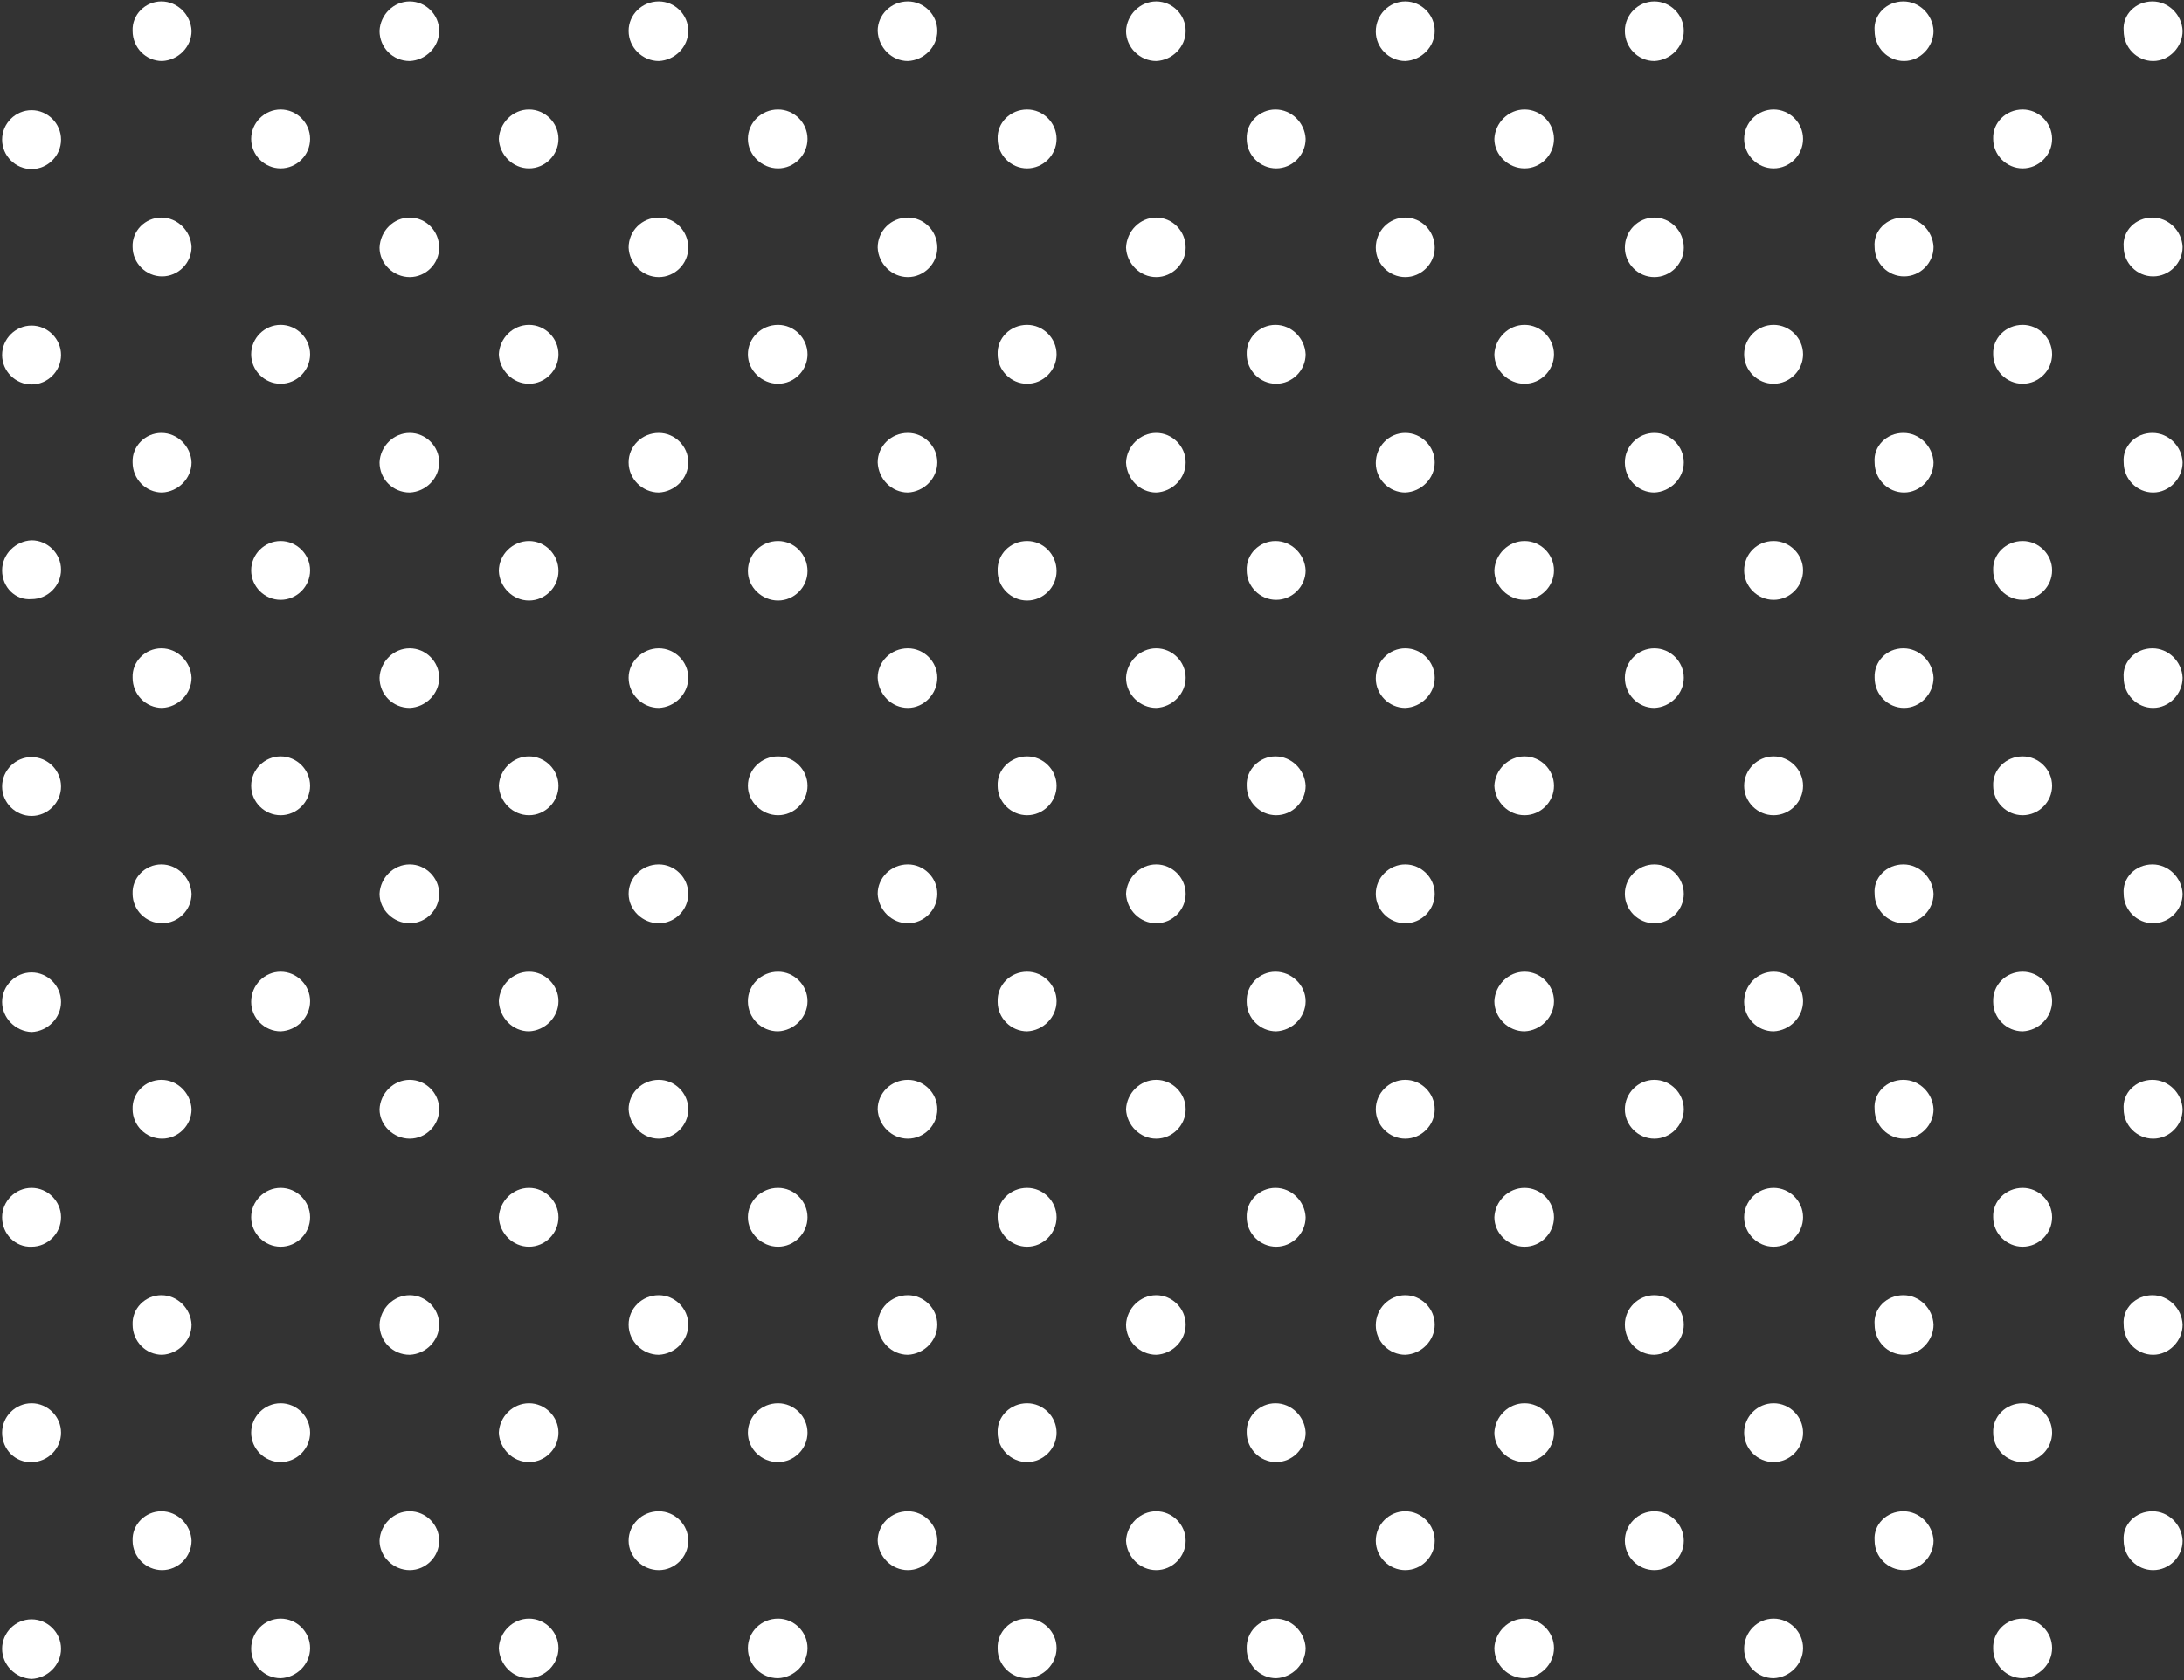 <?xml version="1.0" encoding="utf-8"?>
<!-- Generator: Adobe Illustrator 27.3.1, SVG Export Plug-In . SVG Version: 6.00 Build 0)  -->
<svg version="1.1" id="レイヤー_1" xmlns="http://www.w3.org/2000/svg" xmlns:xlink="http://www.w3.org/1999/xlink" x="0px"
	 y="0px" viewBox="0 0 311.3 239.5" style="enable-background:new 0 0 311.3 239.5;" xml:space="preserve">
<rect x="0" y="0" width="311.3" height="239.5" fill="#333333" stroke="none"/>
<style type="text/css">
	.st0{fill:#FFFFFF;}
</style>
<g>
	<path id="パス_464_00000125592712000488313430000015582829027637084583_" class="st0" d="M0.3,235c0-2.3,1.9-4.2,4.2-4.2
		c0,0,0,0,0,0c2.3,0,4.2,1.9,4.2,4.2c0,0,0,0,0,0l0,0c0,2.3-1.9,4.2-4.2,4.3c0,0,0,0,0,0l0,0C2.2,239.2,0.3,237.3,0.3,235"/>
	<path id="パス_465_00000069357484850473616790000001856035266391182265_" class="st0" d="M0.3,204.2c0-2.3,1.9-4.2,4.2-4.2
		c0,0,0,0,0,0c2.3,0,4.2,1.9,4.2,4.2c0,0,0,0,0,0l0,0c0,2.3-1.9,4.2-4.2,4.2c0,0,0,0,0,0l0,0C2.2,208.5,0.3,206.6,0.3,204.2"/>
	<path id="パス_466_00000123423641733585095290000012534175211858379431_" class="st0" d="M0.3,173.5c0-2.3,1.9-4.2,4.2-4.2
		c0,0,0,0,0,0c2.3,0,4.2,1.9,4.2,4.2c0,0,0,0,0,0l0,0c0,2.3-1.9,4.2-4.2,4.2c0,0,0,0,0,0l0,0C2.2,177.8,0.3,175.9,0.3,173.5"/>
	<path id="パス_467_00000002344798600676105490000008055479768382573979_" class="st0" d="M0.3,142.8c0-2.3,1.9-4.2,4.2-4.2
		c2.3,0,4.2,1.9,4.2,4.2l0,0c0,2.3-1.9,4.2-4.2,4.3c0,0,0,0,0,0l0,0C2.2,147,0.3,145.1,0.3,142.8"/>
	<path id="パス_468_00000125584162815911926810000009153479259607558821_" class="st0" d="M0.3,112.1c0-2.3,1.9-4.2,4.2-4.2
		c0,0,0,0,0,0c2.3,0,4.2,1.9,4.2,4.2c0,0,0,0,0,0l0,0c0,2.3-1.9,4.2-4.2,4.2c0,0,0,0,0,0l0,0C2.2,116.3,0.3,114.4,0.3,112.1"/>
	<path id="パス_469_00000017494810940001649930000004844788576824815807_" class="st0" d="M0.3,81.3c0-2.3,1.9-4.2,4.2-4.3
		c0,0,0,0,0,0c2.3,0,4.2,1.9,4.2,4.2c0,0,0,0,0,0l0,0c0,2.3-1.9,4.2-4.2,4.2c0,0,0,0,0,0l0,0C2.2,85.6,0.3,83.7,0.3,81.3"/>
	<path id="パス_470_00000103969333547695348500000007133714831050648226_" class="st0" d="M0.3,50.6c0-2.3,1.9-4.2,4.2-4.2
		c0,0,0,0,0,0c2.3,0,4.2,1.9,4.2,4.2c0,0,0,0,0,0l0,0c0,2.3-1.9,4.2-4.2,4.2c0,0,0,0,0,0l0,0C2.2,54.8,0.3,52.9,0.3,50.6"/>
	<path id="パス_471_00000035502606493955815200000011002295364855072168_" class="st0" d="M0.3,19.9c0-2.3,1.9-4.2,4.2-4.2
		c0,0,0,0,0,0c2.3,0,4.2,1.9,4.2,4.2c0,0,0,0,0,0l0,0c0,2.3-1.9,4.2-4.2,4.2c0,0,0,0,0,0l0,0C2.2,24.1,0.3,22.2,0.3,19.9"/>
	<path id="パス_474_00000007404889352014403720000000098505043033887160_" class="st0" d="M23,215.4c2.3,0,4.2,1.9,4.3,4.2
		c0,0,0,0,0,0l0,0c0,2.3-1.9,4.2-4.2,4.2c0,0,0,0,0,0l0,0c-2.3,0-4.2-1.9-4.2-4.2l0,0C18.8,217.3,20.7,215.4,23,215.4z"/>
	<path id="パス_475_00000028290293609118146560000009493057328652150920_" class="st0" d="M23,184.6c2.3,0,4.2,1.9,4.3,4.2
		c0,0,0,0,0,0l0,0c0,2.3-1.9,4.2-4.2,4.3c0,0,0,0,0,0l0,0c-2.3,0-4.2-1.9-4.2-4.3l0,0C18.8,186.5,20.7,184.6,23,184.6z"/>
	<path id="パス_476_00000014596281147313778510000015304719876646603397_" class="st0" d="M23,153.9c2.3,0,4.2,1.9,4.3,4.2
		c0,0,0,0,0,0l0,0c0,2.3-1.9,4.2-4.2,4.2c0,0,0,0,0,0l0,0c-2.3,0-4.2-1.9-4.2-4.2l0,0C18.8,155.8,20.7,153.9,23,153.9
		C23,153.9,23,153.9,23,153.9z"/>
	<path id="パス_477_00000054984067611259193700000004201985890603090055_" class="st0" d="M23,123.2c2.3,0,4.2,1.9,4.3,4.2
		c0,0,0,0,0,0l0,0c0,2.3-1.9,4.2-4.2,4.2c0,0,0,0,0,0l0,0c-2.3,0-4.2-1.9-4.2-4.2l0,0C18.8,125.1,20.7,123.2,23,123.2z"/>
	<path id="パス_478_00000036215779195653952230000004066639948787478457_" class="st0" d="M23,92.4c2.3,0,4.2,1.9,4.3,4.2
		c0,0,0,0,0,0l0,0c0,2.3-1.9,4.2-4.2,4.3c0,0,0,0,0,0l0,0c-2.3,0-4.2-1.9-4.2-4.3l0,0C18.8,94.3,20.7,92.4,23,92.4z"/>
	<path id="パス_479_00000085230702528088879300000013582334591641944985_" class="st0" d="M23,61.7c2.3,0,4.2,1.9,4.3,4.2
		c0,0,0,0,0,0l0,0c0,2.3-1.9,4.2-4.2,4.3c0,0,0,0,0,0l0,0c-2.3,0-4.2-1.9-4.2-4.3l0,0C18.8,63.6,20.7,61.7,23,61.7z"/>
	<path id="パス_480_00000112614682589632118220000013113403563796979073_" class="st0" d="M23,31c2.3,0,4.2,1.9,4.3,4.2
		c0,0,0,0,0,0l0,0c0,2.3-1.9,4.2-4.2,4.2c0,0,0,0,0,0l0,0c-2.3,0-4.2-1.9-4.2-4.2l0,0C18.8,32.9,20.7,31,23,31z"/>
	<path id="パス_481_00000091003915905008998490000008705072950471041160_" class="st0" d="M23,0.2c2.3,0,4.2,1.9,4.3,4.2
		c0,0,0,0,0,0l0,0c0,2.3-1.9,4.2-4.2,4.3c0,0,0,0,0,0l0,0c-2.3,0-4.2-1.9-4.2-4.3l0,0C18.8,2.1,20.7,0.2,23,0.2z"/>
	<path id="パス_484_00000096038381214461504390000001278458418519482501_" class="st0" d="M40,230.7c2.3,0,4.2,1.9,4.2,4.2
		c0,0,0,0,0,0l0,0c0,2.3-1.9,4.2-4.2,4.3c0,0,0,0,0,0l0,0c-2.3,0-4.2-1.9-4.2-4.2c0,0,0,0,0,0l0,0C35.8,232.6,37.7,230.7,40,230.7
		C40,230.7,40,230.7,40,230.7z"/>
	<path id="パス_485_00000160158928892277336930000011212403592149219506_" class="st0" d="M40,200c2.3,0,4.2,1.9,4.2,4.2
		c0,0,0,0,0,0l0,0c0,2.3-1.9,4.2-4.2,4.2c0,0,0,0,0,0l0,0c-2.3,0-4.2-1.9-4.2-4.2c0,0,0,0,0,0l0,0C35.8,201.9,37.7,200,40,200
		C40,200,40,200,40,200z"/>
	<path id="パス_486_00000125579295955405745060000010546676411390389891_" class="st0" d="M40,169.3c2.3,0,4.2,1.9,4.2,4.2
		c0,0,0,0,0,0l0,0c0,2.3-1.9,4.2-4.2,4.2c0,0,0,0,0,0l0,0c-2.3,0-4.2-1.9-4.2-4.2c0,0,0,0,0,0l0,0C35.8,171.2,37.7,169.3,40,169.3
		C40,169.3,40,169.3,40,169.3z"/>
	<path id="パス_487_00000053535030702792307310000009211605314176474801_" class="st0" d="M40,138.5c2.3,0,4.2,1.9,4.2,4.2
		c0,0,0,0,0,0l0,0c0,2.3-1.9,4.2-4.2,4.3c0,0,0,0,0,0l0,0c-2.3,0-4.2-1.9-4.2-4.2c0,0,0,0,0,0l0,0C35.8,140.4,37.7,138.5,40,138.5z"
		/>
	<path id="パス_488_00000003077940001322633240000004590937579702967685_" class="st0" d="M40,107.8c2.3,0,4.2,1.9,4.2,4.2
		c0,0,0,0,0,0l0,0c0,2.3-1.9,4.2-4.2,4.2c0,0,0,0,0,0l0,0c-2.3,0-4.2-1.9-4.2-4.2c0,0,0,0,0,0l0,0C35.8,109.7,37.7,107.8,40,107.8
		C40,107.8,40,107.8,40,107.8z"/>
	<path id="パス_489_00000045615674732226884810000001500088403624224443_" class="st0" d="M40,77.1c2.3,0,4.2,1.9,4.2,4.2
		c0,0,0,0,0,0l0,0c0,2.3-1.9,4.2-4.2,4.2c0,0,0,0,0,0l0,0c-2.3,0-4.2-1.9-4.2-4.2c0,0,0,0,0,0l0,0C35.8,79,37.7,77.1,40,77.1
		C40,77.1,40,77.1,40,77.1z"/>
	<path id="パス_490_00000014599011707290165980000007489467103882182057_" class="st0" d="M40,46.3c2.3,0,4.2,1.9,4.2,4.2
		c0,0,0,0,0,0l0,0c0,2.3-1.9,4.2-4.2,4.2c0,0,0,0,0,0l0,0c-2.3,0-4.2-1.9-4.2-4.2c0,0,0,0,0,0l0,0C35.8,48.2,37.7,46.3,40,46.3
		C40,46.3,40,46.3,40,46.3z"/>
	<path id="パス_491_00000096032653319948435240000012125990458454613422_" class="st0" d="M40,15.6c2.3,0,4.2,1.9,4.2,4.2
		c0,0,0,0,0,0l0,0c0,2.3-1.9,4.2-4.2,4.2c0,0,0,0,0,0l0,0c-2.3,0-4.2-1.9-4.2-4.2c0,0,0,0,0,0l0,0C35.8,17.5,37.7,15.6,40,15.6
		C40,15.6,40,15.6,40,15.6z"/>
	<path id="パス_494_00000016768741730230110140000017329202181718195084_" class="st0" d="M58.4,215.4c2.3,0,4.2,1.9,4.2,4.2l0,0
		c0,2.3-1.9,4.2-4.2,4.2l0,0c-2.3,0-4.3-1.9-4.3-4.2l0,0C54.2,217.3,56.1,215.4,58.4,215.4z"/>
	<path id="パス_495_00000173866482412110352530000006693284714624933775_" class="st0" d="M58.4,184.6c2.3,0,4.2,1.9,4.2,4.2l0,0
		c0,2.3-1.9,4.2-4.2,4.3l0,0c-2.4,0-4.3-1.9-4.3-4.3l0,0C54.2,186.5,56.1,184.6,58.4,184.6z"/>
	<path id="パス_496_00000147185133187544789490000012745827835356072638_" class="st0" d="M58.4,153.9c2.3,0,4.2,1.9,4.2,4.2
		c0,0,0,0,0,0l0,0c0,2.3-1.9,4.2-4.2,4.2l0,0c-2.3,0-4.3-1.9-4.3-4.2l0,0C54.2,155.8,56.1,153.9,58.4,153.9
		C58.4,153.9,58.4,153.9,58.4,153.9z"/>
	<path id="パス_497_00000060717247335213381180000016701171670439063186_" class="st0" d="M58.4,123.2c2.3,0,4.2,1.9,4.2,4.2l0,0
		c0,2.3-1.9,4.2-4.2,4.2l0,0c-2.3,0-4.3-1.9-4.3-4.2l0,0C54.2,125.1,56.1,123.2,58.4,123.2z"/>
	<path id="パス_498_00000026857517733543723560000016510906155366926502_" class="st0" d="M58.4,92.4c2.3,0,4.2,1.9,4.2,4.2l0,0
		c0,2.3-1.9,4.2-4.2,4.3l0,0c-2.4,0-4.3-1.9-4.3-4.3l0,0C54.2,94.3,56.1,92.4,58.4,92.4z"/>
	<path id="パス_499_00000103256904839990048240000011131361167774476727_" class="st0" d="M58.4,61.7c2.3,0,4.2,1.9,4.2,4.2l0,0
		c0,2.3-1.9,4.2-4.2,4.3l0,0c-2.4,0-4.3-1.9-4.3-4.3l0,0C54.2,63.6,56.1,61.7,58.4,61.7z"/>
	<path id="パス_500_00000090988550347747222800000009198253647726209718_" class="st0" d="M58.4,31c2.3,0,4.2,1.9,4.2,4.3l0,0
		c0,2.3-1.9,4.2-4.2,4.2l0,0c-2.3,0-4.3-1.9-4.3-4.2l0,0C54.2,32.9,56.1,31,58.4,31z"/>
	<path id="パス_501_00000085941867315995494410000009524959724492338875_" class="st0" d="M58.4,0.2c2.3,0,4.2,1.9,4.2,4.2l0,0
		c0,2.3-1.9,4.2-4.2,4.3l0,0c-2.4,0-4.3-1.9-4.3-4.3l0,0C54.2,2.1,56.1,0.2,58.4,0.2z"/>
	<path id="パス_504_00000067937524095438371420000010771573396697128091_" class="st0" d="M75.4,230.7c2.3,0,4.2,1.9,4.2,4.2l0,0
		c0,2.3-1.9,4.2-4.2,4.3l0,0c-2.3,0-4.2-1.9-4.3-4.3l0,0C71.2,232.6,73.1,230.7,75.4,230.7z"/>
	<path id="パス_505_00000001623087393959633660000010411531455038697115_" class="st0" d="M75.4,200c2.3,0,4.2,1.9,4.2,4.2l0,0
		c0,2.3-1.9,4.2-4.2,4.2l0,0c-2.3,0-4.2-1.9-4.3-4.2l0,0C71.2,201.9,73.1,200,75.4,200z"/>
	<path id="パス_506_00000127748330358643006380000015974178849965886379_" class="st0" d="M75.4,169.3c2.3,0,4.2,1.9,4.2,4.2l0,0
		c0,2.3-1.9,4.2-4.2,4.2l0,0c-2.3,0-4.2-1.9-4.3-4.2l0,0C71.2,171.2,73.1,169.3,75.4,169.3z"/>
	<path id="パス_507_00000052810891411438206210000011652696798363508362_" class="st0" d="M75.4,138.5c2.3,0,4.2,1.9,4.2,4.2l0,0
		c0,2.3-1.9,4.2-4.2,4.3l0,0c-2.3,0-4.2-1.9-4.3-4.3l0,0C71.2,140.4,73.1,138.5,75.4,138.5z"/>
	<path id="パス_508_00000016038709993838603730000006631773988725868200_" class="st0" d="M75.4,107.8c2.3,0,4.2,1.9,4.2,4.2l0,0
		c0,2.3-1.9,4.2-4.2,4.2l0,0c-2.3,0-4.2-1.9-4.3-4.2l0,0C71.2,109.7,73.1,107.8,75.4,107.8z"/>
	<path id="パス_509_00000104694935027260694530000008661583559207254400_" class="st0" d="M75.4,77.1c2.3,0,4.2,1.9,4.2,4.3l0,0
		c0,2.3-1.9,4.2-4.2,4.2l0,0c-2.3,0-4.2-1.9-4.3-4.2l0,0C71.1,79,73.1,77.1,75.4,77.1z"/>
	<path id="パス_510_00000181776747231990541400000002305963874373817757_" class="st0" d="M75.4,46.3c2.3,0,4.2,1.9,4.2,4.2l0,0
		c0,2.3-1.9,4.2-4.2,4.2l0,0c-2.3,0-4.2-1.9-4.3-4.2l0,0C71.2,48.2,73.1,46.3,75.4,46.3z"/>
	<path id="パス_511_00000080913736923670001610000011380629133438544003_" class="st0" d="M75.4,15.6c2.3,0,4.2,1.9,4.2,4.2l0,0
		c0,2.3-1.9,4.2-4.2,4.2l0,0c-2.3,0-4.2-1.9-4.3-4.2l0,0C71.2,17.5,73.1,15.6,75.4,15.6z"/>
	<path id="パス_514_00000097485150383578638520000015868436349471219873_" class="st0" d="M93.9,215.4c2.3,0,4.2,1.9,4.2,4.2l0,0
		c0,2.3-1.9,4.2-4.2,4.2l0,0c-2.3,0-4.3-1.9-4.3-4.2l0,0C89.6,217.3,91.5,215.4,93.9,215.4z"/>
	<path id="パス_515_00000172426045752046847100000015171299567855081602_" class="st0" d="M93.9,184.6c2.3,0,4.2,1.9,4.2,4.2l0,0
		c0,2.3-1.9,4.2-4.2,4.3l0,0c-2.3,0-4.3-1.9-4.3-4.3l0,0C89.6,186.5,91.5,184.6,93.9,184.6z"/>
	<path id="パス_516_00000090294149218936515080000003910209738692202662_" class="st0" d="M93.9,153.9c2.3,0,4.2,1.9,4.2,4.2
		c0,0,0,0,0,0l0,0c0,2.3-1.9,4.2-4.2,4.2l0,0c-2.3,0-4.2-1.9-4.3-4.2l0,0C89.6,155.8,91.5,153.9,93.9,153.9
		C93.9,153.9,93.9,153.9,93.9,153.9z"/>
	<path id="パス_517_00000016791221482367699780000015991129889994280127_" class="st0" d="M93.9,123.2c2.3,0,4.2,1.9,4.2,4.2l0,0
		c0,2.3-1.9,4.2-4.2,4.2l0,0c-2.3,0-4.3-1.9-4.3-4.2c0,0,0,0,0,0l0,0C89.6,125.1,91.5,123.2,93.9,123.2z"/>
	<path id="パス_518_00000071549372275482812980000009323813889242319017_" class="st0" d="M93.9,92.4c2.3,0,4.2,1.9,4.2,4.2l0,0
		c0,2.3-1.9,4.2-4.2,4.3l0,0c-2.3,0-4.3-1.9-4.3-4.3c0,0,0,0,0,0l0,0C89.6,94.3,91.6,92.4,93.9,92.4z"/>
	<path id="パス_519_00000011033196089227450740000008800313668096347838_" class="st0" d="M93.9,61.7c2.3,0,4.2,1.9,4.2,4.2l0,0
		c0,2.3-1.9,4.2-4.2,4.3l0,0c-2.3,0-4.3-1.9-4.3-4.3l0,0C89.6,63.6,91.5,61.7,93.9,61.7z"/>
	<path id="パス_520_00000005246720330533323170000010852939781712029085_" class="st0" d="M93.9,31c2.3,0,4.2,1.9,4.2,4.3l0,0
		c0,2.3-1.9,4.2-4.2,4.2l0,0c-2.3,0-4.2-1.9-4.3-4.2l0,0C89.6,32.9,91.5,31,93.9,31C93.9,31,93.9,31,93.9,31z"/>
	<path id="パス_521_00000065755762819806461510000006664709217073810617_" class="st0" d="M93.9,0.2c2.3,0,4.2,1.9,4.2,4.2l0,0
		c0,2.3-1.9,4.2-4.2,4.3l0,0c-2.3,0-4.3-1.9-4.3-4.3l0,0C89.6,2.1,91.5,0.2,93.9,0.2C93.9,0.2,93.9,0.2,93.9,0.2z"/>
	<path id="パス_524_00000054963911391055575050000014662204210626313097_" class="st0" d="M110.9,230.7c2.3,0,4.2,1.9,4.2,4.2l0,0
		c0,2.3-1.9,4.2-4.2,4.3l0,0c-2.4,0-4.3-1.9-4.3-4.3l0,0C106.6,232.6,108.5,230.7,110.9,230.7z"/>
	<path id="パス_525_00000076573931849627962010000012424096580485448065_" class="st0" d="M110.9,200c2.3,0,4.2,1.9,4.2,4.2l0,0
		c0,2.3-1.9,4.2-4.2,4.2l0,0c-2.4,0-4.3-1.9-4.3-4.2l0,0C106.6,201.9,108.5,200,110.9,200z"/>
	<path id="パス_526_00000152227616639967869480000006133096752167614127_" class="st0" d="M110.9,169.3c2.3,0,4.2,1.9,4.2,4.2l0,0
		c0,2.3-1.9,4.2-4.2,4.2l0,0c-2.3,0-4.3-1.9-4.3-4.2l0,0C106.6,171.2,108.5,169.3,110.9,169.3z"/>
	<path id="パス_527_00000016056139187117468520000008232891842583145103_" class="st0" d="M110.9,138.5c2.3,0,4.2,1.9,4.2,4.2l0,0
		c0,2.3-1.9,4.2-4.2,4.3l0,0c-2.4,0-4.3-1.9-4.3-4.3l0,0C106.6,140.4,108.5,138.5,110.9,138.5z"/>
	<path id="パス_528_00000183217242873981131910000016580242343369630888_" class="st0" d="M110.9,107.8c2.3,0,4.2,1.9,4.2,4.2l0,0
		c0,2.3-1.9,4.2-4.2,4.2l0,0c-2.3,0-4.3-1.9-4.3-4.2l0,0C106.6,109.7,108.5,107.8,110.9,107.8z"/>
	<path id="パス_529_00000031170895692698849250000014190105158472072613_" class="st0" d="M110.9,77.1c2.3,0,4.2,1.9,4.2,4.3l0,0
		c0,2.3-1.9,4.2-4.2,4.2l0,0c-2.3,0-4.3-1.9-4.3-4.2l0,0C106.6,79,108.5,77.1,110.9,77.1z"/>
	<path id="パス_530_00000136370806563347053030000013703899063162077361_" class="st0" d="M110.9,46.3c2.3,0,4.2,1.9,4.2,4.2l0,0
		c0,2.3-1.9,4.2-4.2,4.2l0,0c-2.3,0-4.3-1.9-4.3-4.2l0,0C106.6,48.2,108.5,46.3,110.9,46.3z"/>
	<path id="パス_531_00000138544079569657609510000017756141197729580446_" class="st0" d="M110.9,15.6c2.3,0,4.2,1.9,4.2,4.2l0,0
		c0,2.3-1.9,4.2-4.2,4.2l0,0c-2.3,0-4.3-1.9-4.3-4.2l0,0C106.6,17.5,108.5,15.6,110.9,15.6z"/>
	<path id="パス_534_00000181791707761212424880000010091640719967989391_" class="st0" d="M129.4,215.4c2.3,0,4.2,1.9,4.2,4.2l0,0
		c0,2.3-1.9,4.2-4.2,4.2l0,0c-2.3,0-4.2-1.9-4.3-4.2l0,0C125.1,217.3,127,215.4,129.4,215.4z"/>
	<path id="パス_535_00000052785312468263775350000015909103145527286920_" class="st0" d="M129.4,184.6c2.3,0,4.2,1.9,4.2,4.2l0,0
		c0,2.3-1.9,4.2-4.2,4.3l0,0c-2.3,0-4.2-1.9-4.3-4.3l0,0C125.1,186.5,127,184.6,129.4,184.6z"/>
	<path id="パス_536_00000128463310151029896180000017428916219665535895_" class="st0" d="M129.4,153.9c2.3,0,4.2,1.9,4.2,4.2
		c0,0,0,0,0,0l0,0c0,2.3-1.9,4.2-4.2,4.2l0,0c-2.3,0-4.2-1.9-4.3-4.2l0,0C125.1,155.8,127,153.9,129.4,153.9z"/>
	<path id="パス_537_00000034087648465535682510000007015679650841900980_" class="st0" d="M129.4,123.2c2.3,0,4.2,1.9,4.2,4.2l0,0
		c0,2.3-1.9,4.2-4.2,4.2l0,0c-2.3,0-4.2-1.9-4.3-4.2l0,0C125.1,125.1,127,123.2,129.4,123.2z"/>
	<path id="パス_538_00000044150162732129805150000004191894103245426599_" class="st0" d="M129.4,92.4c2.3,0,4.2,1.9,4.2,4.2l0,0
		c0,2.3-1.9,4.3-4.2,4.3l0,0c-2.3,0-4.2-1.9-4.3-4.3l0,0C125.1,94.3,127,92.4,129.4,92.4z"/>
	<path id="パス_539_00000084507713635745578480000006875469495462595472_" class="st0" d="M129.4,61.7c2.3,0,4.2,1.9,4.2,4.2l0,0
		c0,2.3-1.9,4.2-4.2,4.3l0,0c-2.3,0-4.2-1.9-4.3-4.3l0,0C125.1,63.6,127,61.7,129.4,61.7z"/>
	<path id="パス_540_00000129917458956278441060000003081987621828875406_" class="st0" d="M129.4,31c2.3,0,4.2,1.9,4.2,4.3
		c0,0,0,0,0,0l0,0c0,2.3-1.9,4.2-4.2,4.2l0,0c-2.3,0-4.2-1.9-4.3-4.2l0,0C125.1,32.9,127,31,129.4,31z"/>
	<path id="パス_541_00000063623865876404127790000017776764741323980714_" class="st0" d="M129.4,0.2c2.3,0,4.2,1.9,4.2,4.2l0,0
		c0,2.3-1.9,4.2-4.2,4.3l0,0c-2.3,0-4.2-1.9-4.3-4.3l0,0C125.1,2.1,127,0.2,129.4,0.2z"/>
	<path id="パス_544_00000076583233242617030990000006516608778521306758_" class="st0" d="M146.4,230.7c2.3,0,4.2,1.9,4.2,4.2l0,0
		c0,2.3-1.9,4.2-4.2,4.3l0,0c-2.3,0-4.2-1.9-4.2-4.2c0,0,0,0,0,0l0,0C142.1,232.6,144,230.7,146.4,230.7
		C146.4,230.7,146.4,230.7,146.4,230.7z"/>
	<path id="パス_545_00000081618254773354109800000009254570460660834695_" class="st0" d="M146.4,200c2.3,0,4.2,1.9,4.2,4.2l0,0
		c0,2.3-1.9,4.2-4.2,4.2l0,0c-2.3,0-4.2-1.9-4.2-4.2c0,0,0,0,0,0l0,0C142.1,201.9,144,200,146.4,200C146.4,200,146.4,200,146.4,200z
		"/>
	<path id="パス_546_00000155830884825895140940000000560676977995808651_" class="st0" d="M146.4,169.3c2.3,0,4.2,1.9,4.2,4.2l0,0
		c0,2.3-1.9,4.2-4.2,4.2l0,0c-2.3,0-4.2-1.9-4.2-4.2c0,0,0,0,0,0l0,0C142.1,171.2,144,169.3,146.4,169.3
		C146.4,169.3,146.4,169.3,146.4,169.3z"/>
	<path id="パス_547_00000177465304010423392670000000383801388585208480_" class="st0" d="M146.4,138.5c2.3,0,4.2,1.9,4.2,4.2l0,0
		c0,2.3-1.9,4.2-4.2,4.3l0,0c-2.3,0-4.2-1.9-4.2-4.2c0,0,0,0,0,0l0,0C142.1,140.4,144,138.5,146.4,138.5z"/>
	<path id="パス_548_00000124125162224430625560000007438433542988117137_" class="st0" d="M146.4,107.8c2.3,0,4.2,1.9,4.2,4.2l0,0
		c0,2.3-1.9,4.2-4.2,4.2l0,0c-2.3,0-4.2-1.9-4.2-4.2c0,0,0,0,0,0l0,0C142.1,109.7,144,107.8,146.4,107.8
		C146.4,107.8,146.4,107.8,146.4,107.8z"/>
	<path id="パス_549_00000173872012310918759700000011616836098657332634_" class="st0" d="M146.4,77.1c2.3,0,4.2,1.9,4.2,4.3
		c0,0,0,0,0,0l0,0c0,2.3-1.9,4.2-4.2,4.2l0,0c-2.3,0-4.2-1.9-4.2-4.2c0,0,0,0,0,0l0,0C142.1,79,144,77.1,146.4,77.1
		C146.4,77.1,146.4,77.1,146.4,77.1z"/>
	<path id="パス_550_00000031916811149569393120000017944859619488005025_" class="st0" d="M146.4,46.3c2.3,0,4.2,1.9,4.2,4.2l0,0
		c0,2.3-1.9,4.2-4.2,4.2l0,0c-2.3,0-4.2-1.9-4.2-4.2c0,0,0,0,0,0l0,0C142.1,48.2,144,46.3,146.4,46.3
		C146.4,46.3,146.4,46.3,146.4,46.3z"/>
	<path id="パス_551_00000149382426638872484040000013640513914316426902_" class="st0" d="M146.4,15.6c2.3,0,4.2,1.9,4.2,4.2l0,0
		c0,2.3-1.9,4.2-4.2,4.2l0,0c-2.3,0-4.2-1.9-4.2-4.2c0,0,0,0,0,0l0,0C142.1,17.5,144,15.6,146.4,15.6
		C146.4,15.6,146.4,15.6,146.4,15.6z"/>
	<path id="パス_554_00000020373789763631893860000005107948667858952605_" class="st0" d="M164.8,215.4c2.3,0,4.2,1.9,4.2,4.2l0,0
		c0,2.3-1.9,4.2-4.2,4.2l0,0c-2.3,0-4.2-1.9-4.3-4.2l0,0C160.6,217.3,162.5,215.4,164.8,215.4z"/>
	<path id="パス_555_00000019678272311868526310000008538406306262631337_" class="st0" d="M164.8,184.6c2.3,0,4.2,1.9,4.2,4.2l0,0
		c0,2.3-1.9,4.2-4.2,4.3l0,0c-2.3,0-4.3-1.9-4.3-4.3l0,0C160.6,186.5,162.5,184.6,164.8,184.6z"/>
	<path id="パス_556_00000123436997041721832020000013854264500967174291_" class="st0" d="M164.8,153.9c2.3,0,4.2,1.9,4.2,4.2
		c0,0,0,0,0,0l0,0c0,2.3-1.9,4.2-4.2,4.2l0,0c-2.3,0-4.2-1.9-4.3-4.2l0,0C160.6,155.8,162.5,153.9,164.8,153.9
		C164.8,153.9,164.8,153.9,164.8,153.9z"/>
	<path id="パス_557_00000142889339175864645700000003944763615538247604_" class="st0" d="M164.8,123.2c2.3,0,4.2,1.9,4.2,4.2l0,0
		c0,2.3-1.9,4.2-4.2,4.2l0,0c-2.3,0-4.2-1.9-4.3-4.2l0,0C160.6,125.1,162.5,123.2,164.8,123.2z"/>
	<path id="パス_558_00000163042160410696969330000016775795315508507779_" class="st0" d="M164.8,92.4c2.3,0,4.2,1.9,4.2,4.2l0,0
		c0,2.3-1.9,4.2-4.2,4.3l0,0c-2.3,0-4.3-1.9-4.3-4.3l0,0C160.6,94.3,162.5,92.4,164.8,92.4z"/>
	<path id="パス_559_00000026871919582078977540000008873694410658299821_" class="st0" d="M164.8,61.7c2.3,0,4.2,1.9,4.2,4.2l0,0
		c0,2.3-1.9,4.2-4.2,4.3l0,0c-2.3,0-4.2-1.9-4.3-4.3l0,0C160.6,63.6,162.5,61.7,164.8,61.7z"/>
	<path id="パス_560_00000036971085504217630760000000266334386337535394_" class="st0" d="M164.8,31c2.3,0,4.2,1.9,4.2,4.3l0,0
		c0,2.3-1.9,4.2-4.2,4.2l0,0c-2.3,0-4.2-1.9-4.3-4.2l0,0C160.6,32.9,162.5,31,164.8,31z"/>
	<path id="パス_561_00000091712797177332103090000013403085641991840655_" class="st0" d="M164.8,0.2c2.3,0,4.2,1.9,4.2,4.2l0,0
		c0,2.3-1.9,4.2-4.2,4.3l0,0c-2.3,0-4.3-1.9-4.3-4.3l0,0C160.6,2.1,162.5,0.2,164.8,0.2z"/>
	<path id="パス_564_00000139289873124445523750000006496609577823561347_" class="st0" d="M181.8,230.7c2.3,0,4.2,1.9,4.3,4.2
		c0,0,0,0,0,0l0,0c0,2.3-1.9,4.2-4.2,4.3c0,0,0,0,0,0l0,0c-2.3,0-4.2-1.9-4.2-4.2c0,0,0,0,0,0l0,0
		C177.6,232.6,179.5,230.7,181.8,230.7C181.8,230.7,181.8,230.7,181.8,230.7z"/>
	<path id="パス_565_00000082359245617772477890000014526376802420630404_" class="st0" d="M181.8,200c2.3,0,4.2,1.9,4.3,4.2
		c0,0,0,0,0,0l0,0c0,2.3-1.9,4.2-4.2,4.2c0,0,0,0,0,0l0,0c-2.3,0-4.2-1.9-4.2-4.2c0,0,0,0,0,0l0,0C177.6,201.9,179.5,200,181.8,200
		C181.8,200,181.8,200,181.8,200z"/>
	<path id="パス_566_00000080916351029025173180000015558308039662087299_" class="st0" d="M181.8,169.3c2.3,0,4.2,1.9,4.3,4.2
		c0,0,0,0,0,0l0,0c0,2.3-1.9,4.2-4.2,4.2c0,0,0,0,0,0l0,0c-2.3,0-4.2-1.9-4.2-4.2c0,0,0,0,0,0l0,0
		C177.6,171.2,179.5,169.3,181.8,169.3C181.8,169.3,181.8,169.3,181.8,169.3z"/>
	<path id="パス_567_00000049198098881049732450000004491877102873244324_" class="st0" d="M181.8,138.5c2.3,0,4.3,1.9,4.3,4.2
		c0,0,0,0,0,0l0,0c0,2.3-1.9,4.2-4.2,4.3c0,0,0,0,0,0l0,0c-2.3,0-4.2-1.9-4.2-4.2c0,0,0,0,0,0l0,0
		C177.6,140.4,179.5,138.5,181.8,138.5z"/>
	<path id="パス_568_00000097476894408403818580000004361320946353430454_" class="st0" d="M181.8,107.8c2.3,0,4.2,1.9,4.3,4.2
		c0,0,0,0,0,0l0,0c0,2.3-1.9,4.2-4.2,4.2c0,0,0,0,0,0l0,0c-2.3,0-4.2-1.9-4.2-4.2c0,0,0,0,0,0l0,0
		C177.6,109.7,179.5,107.8,181.8,107.8C181.8,107.8,181.8,107.8,181.8,107.8L181.8,107.8z"/>
	<path id="パス_569_00000039114496351305240930000005489623957457788074_" class="st0" d="M181.8,77.1c2.3,0,4.2,1.9,4.3,4.2
		c0,0,0,0,0,0l0,0c0,2.3-1.9,4.2-4.2,4.2c0,0,0,0,0,0l0,0c-2.3,0-4.2-1.9-4.2-4.2c0,0,0,0,0,0l0,0C177.6,79,179.5,77.1,181.8,77.1
		C181.8,77.1,181.8,77.1,181.8,77.1L181.8,77.1z"/>
	<path id="パス_570_00000099657644866190397650000005221332782243211166_" class="st0" d="M181.8,46.3c2.3,0,4.2,1.9,4.3,4.2
		c0,0,0,0,0,0l0,0c0,2.3-1.9,4.2-4.2,4.2c0,0,0,0,0,0l0,0c-2.3,0-4.2-1.9-4.2-4.2c0,0,0,0,0,0l0,0C177.6,48.2,179.5,46.3,181.8,46.3
		C181.8,46.3,181.8,46.3,181.8,46.3z"/>
	<path id="パス_571_00000071548389346905135100000003460364329930184631_" class="st0" d="M181.8,15.6c2.3,0,4.2,1.9,4.3,4.2
		c0,0,0,0,0,0l0,0c0,2.3-1.9,4.2-4.2,4.2c0,0,0,0,0,0l0,0c-2.3,0-4.2-1.9-4.2-4.2c0,0,0,0,0,0l0,0C177.6,17.5,179.5,15.6,181.8,15.6
		C181.8,15.6,181.8,15.6,181.8,15.6z"/>
	<path id="パス_574_00000174564441361417272620000000072197909824184224_" class="st0" d="M200.3,215.4c2.3,0,4.2,1.9,4.2,4.2l0,0
		c0,2.3-1.9,4.2-4.2,4.2l0,0c-2.3,0-4.2-1.9-4.2-4.2c0,0,0,0,0,0l0,0C196.1,217.3,198,215.4,200.3,215.4
		C200.3,215.4,200.3,215.4,200.3,215.4z"/>
	<path id="パス_575_00000031924022059244342210000012869535662350387338_" class="st0" d="M200.3,184.6c2.3,0,4.2,1.9,4.2,4.2l0,0
		c0,2.3-1.9,4.2-4.2,4.3l0,0c-2.3,0-4.2-1.9-4.2-4.2c0,0,0,0,0,0l0,0C196.1,186.5,198,184.6,200.3,184.6
		C200.3,184.6,200.3,184.6,200.3,184.6z"/>
	<path id="パス_576_00000139264057500527302310000001644245309093191852_" class="st0" d="M200.3,153.9c2.3,0,4.2,1.9,4.2,4.2
		c0,0,0,0,0,0l0,0c0,2.3-1.9,4.2-4.2,4.2l0,0c-2.3,0-4.2-1.9-4.2-4.2l0,0C196.1,155.8,198,153.9,200.3,153.9
		C200.3,153.9,200.3,153.9,200.3,153.9z"/>
	<path id="パス_577_00000090986073285489459090000007964542894035506102_" class="st0" d="M200.3,123.2c2.3,0,4.2,1.9,4.2,4.2l0,0
		c0,2.3-1.9,4.2-4.2,4.2l0,0c-2.3,0-4.2-1.9-4.2-4.2c0,0,0,0,0,0l0,0C196.1,125.1,198,123.2,200.3,123.2
		C200.3,123.2,200.3,123.2,200.3,123.2z"/>
	<path id="パス_578_00000087391848344790739980000017787867279839071909_" class="st0" d="M200.3,92.4c2.3,0,4.2,1.9,4.2,4.2l0,0
		c0,2.3-1.9,4.2-4.2,4.3l0,0c-2.3,0-4.2-1.9-4.2-4.2c0,0,0,0,0,0l0,0C196.1,94.3,198,92.4,200.3,92.4z"/>
	<path id="パス_579_00000082353788090217974320000015066276426498968215_" class="st0" d="M200.3,61.7c2.3,0,4.2,1.9,4.2,4.2l0,0
		c0,2.3-1.9,4.2-4.2,4.3l0,0c-2.3,0-4.2-1.9-4.2-4.2c0,0,0,0,0,0l0,0C196.1,63.6,198,61.7,200.3,61.7
		C200.3,61.7,200.3,61.7,200.3,61.7z"/>
	<path id="パス_580_00000143575262345454735900000010164902311329201291_" class="st0" d="M200.3,31c2.3,0,4.2,1.9,4.2,4.3l0,0
		c0,2.3-1.9,4.2-4.2,4.2l0,0c-2.3,0-4.2-1.9-4.2-4.2c0,0,0,0,0,0l0,0C196.1,32.9,198,31,200.3,31C200.3,31,200.3,31,200.3,31z"/>
	<path id="パス_581_00000004537134049491154220000000861945162374091192_" class="st0" d="M200.3,0.2c2.3,0,4.2,1.9,4.2,4.2l0,0
		c0,2.3-1.9,4.2-4.2,4.3l0,0c-2.3,0-4.2-1.9-4.2-4.2c0,0,0,0,0,0l0,0C196.1,2.1,198,0.2,200.3,0.2C200.3,0.2,200.3,0.2,200.3,0.2z"
		/>
	<path id="パス_584_00000165947549819719114670000013595661196357368710_" class="st0" d="M217.3,230.7c2.3,0,4.2,1.9,4.2,4.2
		c0,0,0,0,0,0l0,0c0,2.3-1.9,4.2-4.2,4.3c0,0,0,0,0,0l0,0c-2.3,0-4.3-1.9-4.3-4.3l0,0C213.1,232.6,215,230.7,217.3,230.7z"/>
	<path id="パス_585_00000160881372970437360980000015227113150565136528_" class="st0" d="M217.3,200c2.3,0,4.2,1.9,4.2,4.2
		c0,0,0,0,0,0l0,0c0,2.3-1.9,4.2-4.2,4.2c0,0,0,0,0,0l0,0c-2.3,0-4.3-1.9-4.3-4.2c0,0,0,0,0,0l0,0C213.1,201.9,215,200,217.3,200
		C217.3,200,217.3,200,217.3,200z"/>
	<path id="パス_586_00000134953286964740154320000002515386809579417499_" class="st0" d="M217.3,169.3c2.3,0,4.2,1.9,4.2,4.2
		c0,0,0,0,0,0l0,0c0,2.3-1.9,4.2-4.2,4.2c0,0,0,0,0,0l0,0c-2.3,0-4.3-1.9-4.3-4.2l0,0C213.1,171.2,215,169.3,217.3,169.3z"/>
	<path id="パス_587_00000129190419038988699630000012564798297711344538_" class="st0" d="M217.3,138.5c2.3,0,4.2,1.9,4.2,4.2l0,0
		c0,2.3-1.9,4.2-4.2,4.3c0,0,0,0,0,0l0,0c-2.3,0-4.3-1.9-4.3-4.3l0,0C213.1,140.4,215,138.5,217.3,138.5z"/>
	<path id="パス_588_00000097475943036214710200000012639357846706441405_" class="st0" d="M217.3,107.8c2.3,0,4.2,1.9,4.2,4.2
		c0,0,0,0,0,0l0,0c0,2.3-1.9,4.2-4.2,4.2c0,0,0,0,0,0l0,0c-2.3,0-4.2-1.9-4.3-4.2l0,0C213.1,109.7,215,107.8,217.3,107.8z"/>
	<path id="パス_589_00000122679412800626118530000001770898437899318928_" class="st0" d="M217.3,77.1c2.3,0,4.2,1.9,4.2,4.2
		c0,0,0,0,0,0l0,0c0,2.3-1.9,4.2-4.2,4.2c0,0,0,0,0,0l0,0c-2.3,0-4.3-1.9-4.3-4.2l0,0C213.1,79,215,77.1,217.3,77.1
		C217.3,77.1,217.3,77.1,217.3,77.1z"/>
	<path id="パス_590_00000078005286828245901600000001693734527606419855_" class="st0" d="M217.3,46.3c2.3,0,4.2,1.9,4.2,4.2
		c0,0,0,0,0,0l0,0c0,2.3-1.9,4.2-4.2,4.2c0,0,0,0,0,0l0,0c-2.3,0-4.3-1.9-4.3-4.2l0,0C213.1,48.2,215,46.3,217.3,46.3z"/>
	<path id="パス_591_00000124164053689359013210000006814138182010044581_" class="st0" d="M217.3,15.6c2.3,0,4.2,1.9,4.2,4.2
		c0,0,0,0,0,0l0,0c0,2.3-1.9,4.2-4.2,4.2c0,0,0,0,0,0l0,0c-2.3,0-4.3-1.9-4.3-4.2l0,0C213.1,17.5,215,15.6,217.3,15.6z"/>
	<path id="パス_594_00000046307057699019062790000004845935626320429218_" class="st0" d="M235.8,215.4c2.3,0,4.2,1.9,4.2,4.2l0,0
		c0,2.3-1.9,4.2-4.2,4.2l0,0c-2.3,0-4.2-1.9-4.2-4.2l0,0C231.6,217.3,233.5,215.4,235.8,215.4z"/>
	<path id="パス_595_00000060028933862736275950000007270499542615841176_" class="st0" d="M235.8,184.6c2.3,0,4.2,1.9,4.2,4.2l0,0
		c0,2.3-1.9,4.2-4.2,4.3l0,0c-2.3,0-4.2-1.9-4.2-4.3l0,0C231.6,186.5,233.5,184.6,235.8,184.6z"/>
	<path id="パス_596_00000021080913006805086890000012636783267937066894_" class="st0" d="M235.8,153.9c2.3,0,4.2,1.9,4.2,4.2
		c0,0,0,0,0,0l0,0c0,2.3-1.9,4.2-4.2,4.2l0,0c-2.3,0-4.2-1.9-4.2-4.2l0,0C231.6,155.8,233.5,153.9,235.8,153.9
		C235.8,153.9,235.8,153.9,235.8,153.9z"/>
	<path id="パス_597_00000170272595945417278800000010585052673278167459_" class="st0" d="M235.8,123.2c2.3,0,4.2,1.9,4.2,4.2l0,0
		c0,2.3-1.9,4.2-4.2,4.2l0,0c-2.3,0-4.2-1.9-4.2-4.2l0,0C231.6,125.1,233.5,123.2,235.8,123.2z"/>
	<path id="パス_598_00000178192986849392079770000013914292263787675070_" class="st0" d="M235.8,92.4c2.3,0,4.2,1.9,4.2,4.2l0,0
		c0,2.3-1.9,4.2-4.2,4.3l0,0c-2.3,0-4.2-1.9-4.2-4.3l0,0C231.6,94.3,233.5,92.4,235.8,92.4z"/>
	<path id="パス_599_00000080899580721179107240000005596877223453491368_" class="st0" d="M235.8,61.7c2.3,0,4.2,1.9,4.2,4.2l0,0
		c0,2.3-1.9,4.2-4.2,4.3l0,0c-2.3,0-4.2-1.9-4.2-4.3l0,0C231.6,63.6,233.5,61.7,235.8,61.7z"/>
	<path id="パス_600_00000174597534658399154500000008887048685334222002_" class="st0" d="M235.8,31c2.3,0,4.2,1.9,4.2,4.3l0,0
		c0,2.3-1.9,4.2-4.2,4.2l0,0c-2.3,0-4.2-1.9-4.2-4.2l0,0C231.6,32.9,233.5,31,235.8,31z"/>
	<path id="パス_601_00000068648762212638044030000010782637670472025231_" class="st0" d="M235.8,0.2c2.3,0,4.2,1.9,4.2,4.2l0,0
		c0,2.3-1.9,4.2-4.2,4.3l0,0c-2.3,0-4.2-1.9-4.2-4.3l0,0C231.6,2.1,233.5,0.2,235.8,0.2z"/>
	<path id="パス_604_00000049179891929442755720000013721054600357053833_" class="st0" d="M252.8,230.7c2.3,0,4.2,1.9,4.2,4.2
		c0,0,0,0,0,0l0,0c0,2.3-1.9,4.2-4.2,4.3c0,0,0,0,0,0l0,0c-2.3,0-4.2-1.9-4.2-4.2c0,0,0,0,0,0l0,0
		C248.6,232.6,250.5,230.7,252.8,230.7C252.8,230.7,252.8,230.7,252.8,230.7z"/>
	<path id="パス_605_00000153672175028760187280000005341001278377584563_" class="st0" d="M252.8,200c2.3,0,4.2,1.9,4.2,4.2
		c0,0,0,0,0,0l0,0c0,2.3-1.9,4.2-4.2,4.2c0,0,0,0,0,0l0,0c-2.3,0-4.2-1.9-4.2-4.2c0,0,0,0,0,0l0,0C248.6,201.9,250.5,200,252.8,200
		C252.8,200,252.8,200,252.8,200z"/>
	<path id="パス_606_00000100384608596635097800000009688906297316717228_" class="st0" d="M252.8,169.3c2.3,0,4.2,1.9,4.2,4.2
		c0,0,0,0,0,0l0,0c0,2.3-1.9,4.2-4.2,4.2c0,0,0,0,0,0l0,0c-2.3,0-4.2-1.9-4.2-4.2c0,0,0,0,0,0l0,0
		C248.6,171.2,250.5,169.3,252.8,169.3C252.8,169.3,252.8,169.3,252.8,169.3z"/>
	<path id="パス_607_00000102520080647091671090000015044554014123704966_" class="st0" d="M252.8,138.5c2.3,0,4.2,1.9,4.2,4.2l0,0
		c0,2.3-1.9,4.2-4.2,4.3c0,0,0,0,0,0l0,0c-2.3,0-4.2-1.9-4.2-4.2c0,0,0,0,0,0l0,0C248.6,140.4,250.5,138.5,252.8,138.5z"/>
	<path id="パス_608_00000021094321376300932850000012100219291770740411_" class="st0" d="M252.8,107.8c2.3,0,4.2,1.9,4.2,4.2
		c0,0,0,0,0,0l0,0c0,2.3-1.9,4.2-4.2,4.2c0,0,0,0,0,0l0,0c-2.3,0-4.2-1.9-4.2-4.2c0,0,0,0,0,0l0,0
		C248.6,109.7,250.5,107.8,252.8,107.8C252.8,107.8,252.8,107.8,252.8,107.8z"/>
	<path id="パス_609_00000060746874719758354010000015909050032014772407_" class="st0" d="M252.8,77.1c2.3,0,4.2,1.9,4.2,4.2
		c0,0,0,0,0,0l0,0c0,2.3-1.9,4.2-4.2,4.2c0,0,0,0,0,0l0,0c-2.3,0-4.2-1.9-4.2-4.2c0,0,0,0,0,0l0,0C248.6,79,250.4,77.1,252.8,77.1
		C252.8,77.1,252.8,77.1,252.8,77.1z"/>
	<path id="パス_610_00000045607284070749541130000008839310841524595348_" class="st0" d="M252.8,46.3c2.3,0,4.2,1.9,4.2,4.2
		c0,0,0,0,0,0l0,0c0,2.3-1.9,4.2-4.2,4.2c0,0,0,0,0,0l0,0c-2.3,0-4.2-1.9-4.2-4.2c0,0,0,0,0,0l0,0C248.6,48.2,250.5,46.3,252.8,46.3
		C252.8,46.3,252.8,46.3,252.8,46.3z"/>
	<path id="パス_611_00000023975857480356661020000011175523128173788075_" class="st0" d="M252.8,15.6c2.3,0,4.2,1.9,4.2,4.2
		c0,0,0,0,0,0l0,0c0,2.3-1.9,4.2-4.2,4.2c0,0,0,0,0,0l0,0c-2.3,0-4.2-1.9-4.2-4.2c0,0,0,0,0,0l0,0C248.6,17.5,250.5,15.6,252.8,15.6
		C252.8,15.6,252.8,15.6,252.8,15.6z"/>
	<path id="パス_614_00000043442620652384314970000016879259252726291099_" class="st0" d="M271.3,215.4c2.3,0,4.2,1.9,4.3,4.2
		c0,0,0,0,0,0l0,0c0,2.3-1.9,4.2-4.2,4.2c0,0,0,0,0,0l0,0c-2.3,0-4.2-1.9-4.2-4.2l0,0C267,217.3,268.9,215.4,271.3,215.4z"/>
	<path id="パス_615_00000078034224160676779370000000040102292748690829_" class="st0" d="M271.3,184.6c2.3,0,4.2,1.9,4.3,4.2
		c0,0,0,0,0,0l0,0c0,2.3-1.9,4.3-4.2,4.3c0,0,0,0,0,0l0,0c-2.3,0-4.2-1.9-4.2-4.3l0,0C267,186.5,268.9,184.6,271.3,184.6z"/>
	<path id="パス_616_00000006703131996557521360000006032583297353915307_" class="st0" d="M271.3,153.9c2.3,0,4.2,1.9,4.3,4.2
		c0,0,0,0,0,0l0,0c0,2.3-1.9,4.2-4.2,4.2c0,0,0,0,0,0l0,0c-2.3,0-4.2-1.9-4.2-4.2l0,0C267,155.8,268.9,153.9,271.3,153.9
		C271.3,153.9,271.3,153.9,271.3,153.9z"/>
	<path id="パス_617_00000114762904093624242390000016805685204262967182_" class="st0" d="M271.3,123.2c2.3,0,4.2,1.9,4.3,4.2
		c0,0,0,0,0,0l0,0c0,2.3-1.9,4.2-4.2,4.2c0,0,0,0,0,0l0,0c-2.3,0-4.2-1.9-4.2-4.2l0,0C267,125.1,268.9,123.2,271.3,123.2z"/>
	<path id="パス_618_00000060003186128921210450000017390859436219206553_" class="st0" d="M271.3,92.4c2.3,0,4.2,1.9,4.3,4.2
		c0,0,0,0,0,0l0,0c0,2.3-1.9,4.3-4.2,4.3c0,0,0,0,0,0l0,0c-2.3,0-4.2-1.9-4.2-4.3l0,0C267.1,94.3,268.9,92.4,271.3,92.4z"/>
	<path id="パス_619_00000094614025414423256700000018247666400724441259_" class="st0" d="M271.3,61.7c2.3,0,4.2,1.9,4.3,4.2
		c0,0,0,0,0,0l0,0c0,2.3-1.9,4.3-4.2,4.3c0,0,0,0,0,0l0,0c-2.3,0-4.2-1.9-4.2-4.3l0,0C267,63.6,268.9,61.7,271.3,61.7z"/>
	<path id="パス_620_00000052078569783382819150000007315521239673566655_" class="st0" d="M271.3,31c2.3,0,4.2,1.9,4.3,4.2
		c0,0,0,0,0,0l0,0c0,2.3-1.9,4.2-4.2,4.2c0,0,0,0,0,0l0,0c-2.3,0-4.2-1.9-4.2-4.2l0,0C267,32.9,268.9,31,271.3,31z"/>
	<path id="パス_621_00000144335394861680080690000012262541137155585664_" class="st0" d="M271.3,0.2c2.3,0,4.2,1.9,4.3,4.2
		c0,0,0,0,0,0l0,0c0,2.3-1.9,4.3-4.2,4.3c0,0,0,0,0,0l0,0c-2.3,0-4.2-1.9-4.2-4.3l0,0C267,2.1,268.9,0.2,271.3,0.2z"/>
	<path id="パス_624_00000077316617002951234870000006429993688051028633_" class="st0" d="M288.3,230.7c2.3,0,4.2,1.9,4.2,4.2
		c0,0,0,0,0,0l0,0c0,2.3-1.9,4.2-4.2,4.3c0,0,0,0,0,0l0,0c-2.3,0-4.2-1.9-4.2-4.2c0,0,0,0,0,0l0,0
		C284,232.6,285.9,230.7,288.3,230.7C288.3,230.7,288.3,230.7,288.3,230.7z"/>
	<path id="パス_625_00000028282779241555981770000005363427934409539971_" class="st0" d="M288.3,200c2.3,0,4.2,1.9,4.2,4.2
		c0,0,0,0,0,0l0,0c0,2.3-1.9,4.2-4.2,4.2c0,0,0,0,0,0l0,0c-2.3,0-4.2-1.9-4.2-4.2c0,0,0,0,0,0l0,0C284,201.9,285.9,200,288.3,200
		C288.3,200,288.3,200,288.3,200z"/>
	<path id="パス_626_00000181048606283547254980000005872203885071265666_" class="st0" d="M288.3,169.3c2.3,0,4.2,1.9,4.2,4.2
		c0,0,0,0,0,0l0,0c0,2.3-1.9,4.2-4.2,4.2c0,0,0,0,0,0l0,0c-2.3,0-4.2-1.9-4.2-4.2c0,0,0,0,0,0l0,0
		C284,171.2,285.9,169.3,288.3,169.3C288.3,169.3,288.3,169.3,288.3,169.3z"/>
	<path id="パス_627_00000180365824627702666220000003539883063183062410_" class="st0" d="M288.3,138.5c2.3,0,4.2,1.9,4.2,4.2
		c0,0,0,0,0,0l0,0c0,2.3-1.9,4.2-4.2,4.3c0,0,0,0,0,0l0,0c-2.3,0-4.2-1.9-4.2-4.2c0,0,0,0,0,0l0,0
		C284,140.4,285.9,138.5,288.3,138.5z"/>
	<path id="パス_628_00000135656911525810981680000016913330844035960727_" class="st0" d="M288.3,107.8c2.3,0,4.2,1.9,4.2,4.2
		c0,0,0,0,0,0l0,0c0,2.3-1.9,4.2-4.2,4.2c0,0,0,0,0,0l0,0c-2.3,0-4.2-1.9-4.2-4.2c0,0,0,0,0,0l0,0
		C284,109.7,285.9,107.8,288.3,107.8C288.3,107.8,288.3,107.8,288.3,107.8z"/>
	<path id="パス_629_00000049900713663402871350000014457898143113929906_" class="st0" d="M288.3,77.1c2.3,0,4.2,1.9,4.2,4.2
		c0,0,0,0,0,0l0,0c0,2.3-1.9,4.2-4.2,4.2c0,0,0,0,0,0l0,0c-2.3,0-4.2-1.9-4.2-4.2c0,0,0,0,0,0l0,0C284,79,285.9,77.1,288.3,77.1
		C288.3,77.1,288.3,77.1,288.3,77.1z"/>
	<path id="パス_630_00000067929624185845681770000017385255689117671338_" class="st0" d="M288.3,46.3c2.3,0,4.2,1.9,4.2,4.2
		c0,0,0,0,0,0l0,0c0,2.3-1.9,4.2-4.2,4.2c0,0,0,0,0,0l0,0c-2.3,0-4.2-1.9-4.2-4.2c0,0,0,0,0,0l0,0C284,48.2,285.9,46.3,288.3,46.3
		C288.3,46.3,288.3,46.3,288.3,46.3z"/>
	<path id="パス_631_00000040564192899850291820000014715918112809854630_" class="st0" d="M288.3,15.6c2.3,0,4.2,1.9,4.2,4.2
		c0,0,0,0,0,0l0,0c0,2.3-1.9,4.2-4.2,4.2c0,0,0,0,0,0l0,0c-2.3,0-4.2-1.9-4.2-4.2c0,0,0,0,0,0l0,0C284,17.5,285.9,15.6,288.3,15.6
		C288.3,15.6,288.3,15.6,288.3,15.6z"/>
	<path id="パス_793_00000086679588046114759460000009244407811352989878_" class="st0" d="M306.8,215.4c2.3,0,4.2,1.9,4.3,4.2
		c0,0,0,0,0,0l0,0c0,2.3-1.9,4.2-4.2,4.2c0,0,0,0,0,0l0,0c-2.3,0-4.2-1.9-4.2-4.2c0,0,0,0,0,0l0,0
		C302.5,217.3,304.4,215.4,306.8,215.4z"/>
	<path id="パス_794_00000019636128146745084490000009426526810745775525_" class="st0" d="M306.8,184.6c2.3,0,4.2,1.9,4.3,4.2
		c0,0,0,0,0,0l0,0c0,2.3-1.9,4.3-4.2,4.3c0,0,0,0,0,0l0,0c-2.3,0-4.2-1.9-4.2-4.3c0,0,0,0,0,0l0,0
		C302.5,186.5,304.4,184.6,306.8,184.6C306.8,184.6,306.8,184.6,306.8,184.6z"/>
	<path id="パス_795_00000155851353223010820720000011346624506737140661_" class="st0" d="M306.8,153.9c2.3,0,4.2,1.9,4.3,4.2
		c0,0,0,0,0,0l0,0c0,2.3-1.9,4.2-4.2,4.2c0,0,0,0,0,0l0,0c-2.3,0-4.2-1.9-4.2-4.2l0,0C302.5,155.8,304.4,153.9,306.8,153.9
		C306.8,153.9,306.8,153.9,306.8,153.9z"/>
	<path id="パス_796_00000075161692902511954530000014519558833109008061_" class="st0" d="M306.8,123.2c2.3,0,4.2,1.9,4.3,4.2
		c0,0,0,0,0,0l0,0c0,2.3-1.9,4.2-4.2,4.2c0,0,0,0,0,0l0,0c-2.3,0-4.2-1.9-4.2-4.2c0,0,0,0,0,0l0,0
		C302.5,125.1,304.4,123.2,306.8,123.2C306.8,123.2,306.8,123.2,306.8,123.2z"/>
	<path id="パス_797_00000013173088510380856950000004579917305392895916_" class="st0" d="M306.8,92.4c2.3,0,4.2,1.9,4.3,4.2
		c0,0,0,0,0,0l0,0c0,2.3-1.9,4.3-4.2,4.3c0,0,0,0,0,0l0,0c-2.3,0-4.2-1.9-4.2-4.3c0,0,0,0,0,0l0,0C302.5,94.3,304.4,92.4,306.8,92.4
		z"/>
	<path id="パス_798_00000017508626898054647820000002312121185821741464_" class="st0" d="M306.8,61.7c2.3,0,4.2,1.9,4.3,4.2
		c0,0,0,0,0,0l0,0c0,2.3-1.9,4.3-4.2,4.3c0,0,0,0,0,0l0,0c-2.3,0-4.2-1.9-4.2-4.3c0,0,0,0,0,0l0,0C302.5,63.6,304.4,61.7,306.8,61.7
		C306.8,61.7,306.8,61.7,306.8,61.7z"/>
	<path id="パス_799_00000067923581432731201770000011763348609258864063_" class="st0" d="M306.8,31c2.3,0,4.2,1.9,4.3,4.2
		c0,0,0,0,0,0l0,0c0,2.3-1.9,4.2-4.2,4.2c0,0,0,0,0,0l0,0c-2.3,0-4.2-1.9-4.2-4.2l0,0C302.5,32.9,304.4,31,306.8,31
		C306.8,31,306.8,31,306.8,31z"/>
	<path id="パス_800_00000128451812402665710710000001690164624488956053_" class="st0" d="M306.8,0.2c2.3,0,4.2,1.9,4.3,4.2
		c0,0,0,0,0,0l0,0c0,2.3-1.9,4.3-4.2,4.3c0,0,0,0,0,0l0,0c-2.3,0-4.2-1.9-4.2-4.3c0,0,0,0,0,0l0,0C302.5,2.1,304.4,0.2,306.8,0.2
		C306.8,0.2,306.8,0.2,306.8,0.2z"/>
</g>
</svg>
